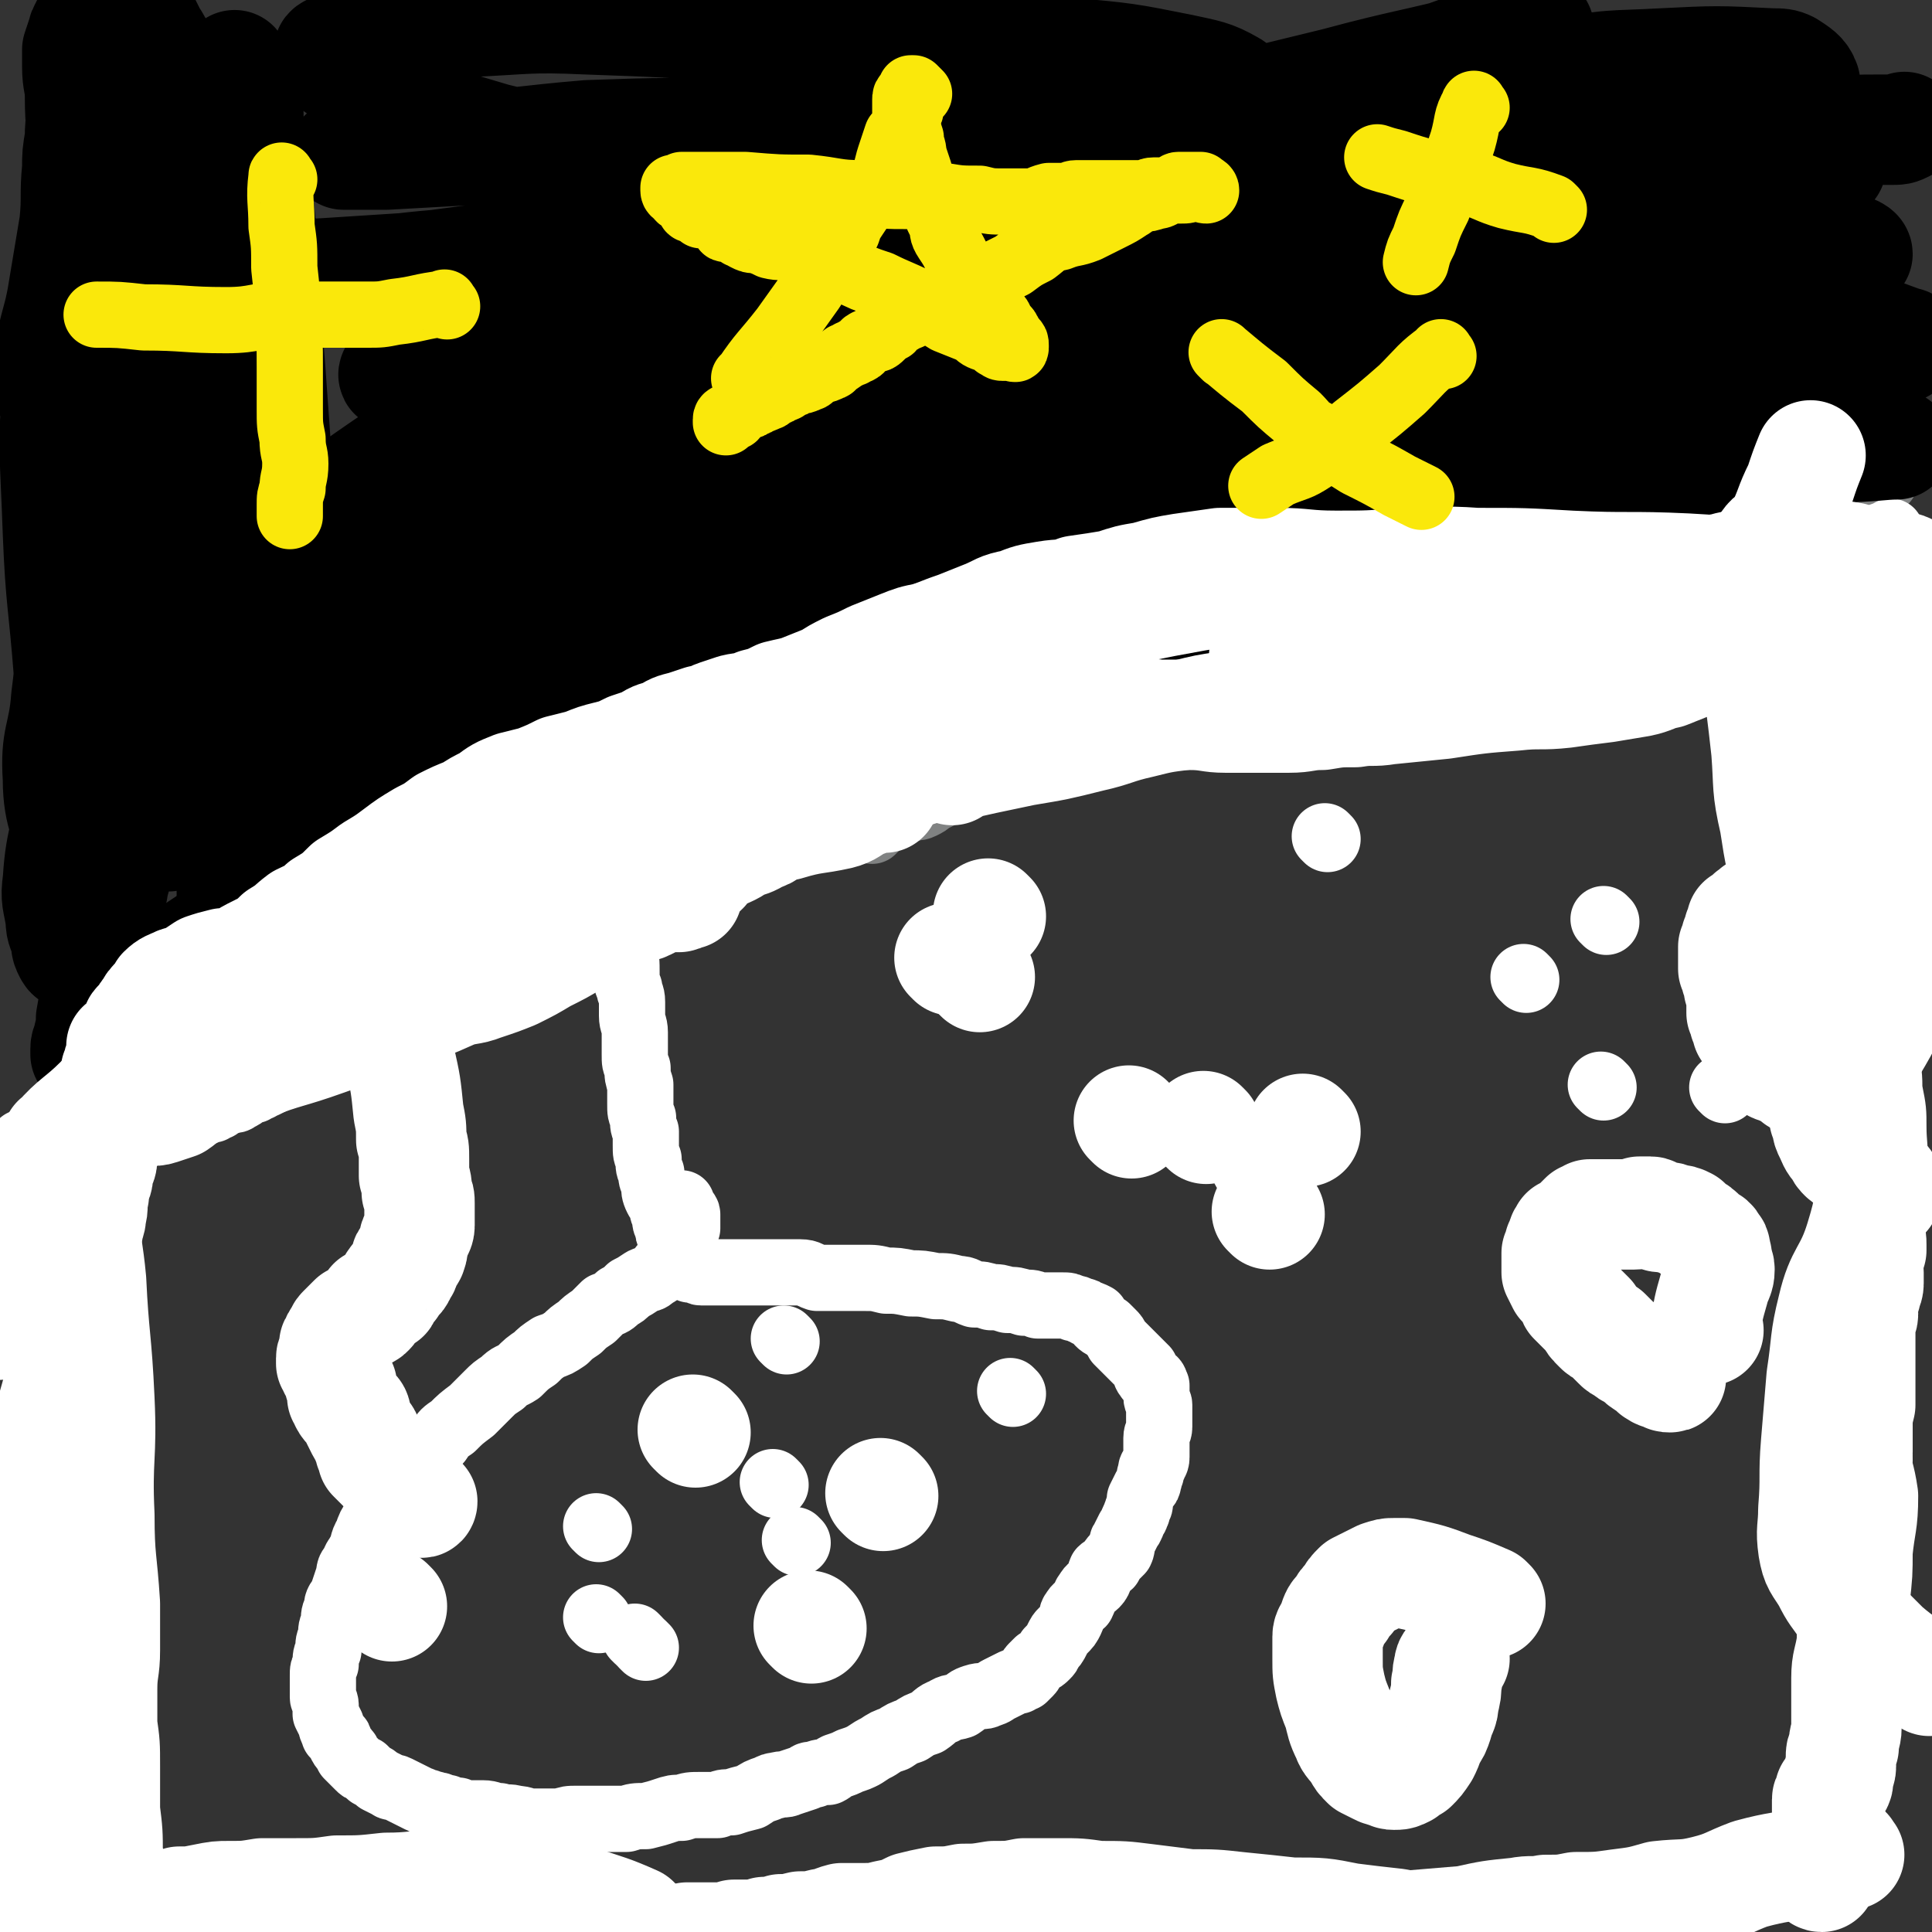 <svg viewBox='0 0 700 700' version='1.1' xmlns='http://www.w3.org/2000/svg' xmlns:xlink='http://www.w3.org/1999/xlink'><rect x="0" y="0" width="700" height="700" fill="#333333" stroke="none"/><g fill='none' stroke='#808282' stroke-width='24' stroke-linecap='round' stroke-linejoin='round'><path d='M683,174c-1,-1 -1,-2 -1,-1 -9,6 -9,8 -18,14 -3,3 -4,2 -7,4 -2,1 -2,1 -4,2 -3,0 -3,0 -6,0 -4,1 -4,1 -8,2 -4,0 -4,0 -8,1 -4,0 -4,0 -8,1 -4,0 -4,0 -7,0 -4,0 -4,0 -7,0 -4,0 -4,0 -8,0 -4,0 -4,0 -7,1 -3,0 -3,-1 -6,0 -3,0 -3,1 -6,2 -1,0 -1,0 -3,1 -3,0 -3,0 -5,1 -2,0 -2,0 -4,1 -1,0 -1,0 -2,0 -2,0 -2,0 -3,1 -2,0 -2,0 -4,0 -1,0 -1,0 -3,1 -1,0 -1,0 -3,1 -1,0 -1,0 -3,1 -1,0 -1,0 -3,0 -2,1 -2,1 -3,2 -2,0 -2,0 -4,1 -1,0 -1,0 -3,1 -1,0 -1,0 -2,0 -1,1 -1,1 -3,2 -1,0 -1,0 -2,1 -1,0 -1,0 -2,0 -1,0 -1,0 -3,1 -2,1 -2,1 -4,2 -2,1 -2,1 -4,2 -2,1 -1,1 -3,2 -2,0 -3,0 -4,1 -2,0 -2,1 -4,2 -1,0 -1,0 -3,1 -2,1 -2,1 -3,2 -3,2 -3,2 -6,4 -2,1 -2,1 -4,2 -2,1 -2,1 -3,2 -2,0 -3,0 -5,1 -2,1 -1,1 -3,2 -3,1 -3,0 -6,1 -2,0 -1,0 -3,1 -2,0 -3,0 -5,1 -3,0 -3,0 -6,1 -2,1 -2,1 -5,2 -1,0 -2,0 -4,1 -2,0 -2,0 -5,1 -2,0 -2,0 -4,1 -3,1 -3,1 -6,2 -4,1 -4,1 -7,2 -3,1 -3,2 -6,3 -3,0 -3,0 -6,0 -3,0 -3,0 -5,1 -3,0 -3,0 -6,1 -2,0 -1,0 -4,1 -2,0 -2,-1 -5,0 -2,0 -2,1 -4,2 -2,1 -2,1 -5,2 -2,1 -2,1 -5,2 -1,0 -1,0 -3,1 -1,1 -1,1 -3,2 -2,1 -2,1 -5,2 -2,1 -2,1 -4,2 -2,1 -2,1 -4,3 -2,1 -2,1 -5,3 -1,1 -1,1 -3,2 -2,1 -2,1 -4,2 -2,1 -2,1 -4,2 -1,1 -1,1 -3,2 -2,1 -2,1 -4,3 -1,1 -1,1 -3,2 -1,0 -1,0 -2,1 -1,1 -1,1 -3,2 -2,1 -2,0 -4,1 -1,0 -1,0 -3,1 -1,0 -1,0 -3,1 -1,0 -1,0 -2,1 -1,0 -1,0 -2,0 -1,1 0,1 -1,2 0,0 -1,0 -1,1 -1,1 -1,1 -2,2 0,0 0,0 0,0 '/></g>
<g fill='none' stroke='#FFFFFF' stroke-width='24' stroke-linecap='round' stroke-linejoin='round'><path d='M686,194c-1,-1 -1,-2 -1,-1 -10,3 -9,5 -19,9 -6,3 -7,2 -14,4 -7,1 -7,1 -14,3 -7,1 -7,1 -14,3 -7,1 -7,0 -13,2 -6,1 -6,2 -13,4 -6,1 -6,0 -13,2 -6,1 -6,2 -12,4 -5,1 -5,1 -11,2 -4,1 -4,1 -9,2 -5,1 -5,1 -9,2 -4,1 -4,1 -8,2 -3,0 -3,0 -6,0 -3,0 -3,-1 -6,-1 -2,0 -2,0 -4,1 -2,0 -1,0 -4,1 -2,0 -2,0 -5,1 -2,0 -2,0 -5,0 -2,0 -2,0 -5,1 -2,0 -2,0 -5,1 -2,0 -2,1 -4,1 -2,0 -2,0 -5,0 -2,0 -2,0 -4,1 -2,0 -2,0 -5,1 -2,1 -1,1 -4,2 -2,0 -2,0 -5,0 -1,0 -1,0 -3,0 -2,0 -2,0 -4,0 -1,0 -1,0 -3,0 -2,0 -2,0 -5,1 -1,0 -1,0 -2,0 -2,1 -2,1 -4,2 -2,1 -2,0 -5,1 -1,0 -1,0 -3,1 -2,0 -2,0 -4,0 -1,0 -1,1 -2,1 -1,0 -1,0 -3,0 -2,0 -2,0 -5,1 -2,0 -2,0 -5,1 -2,0 -2,1 -4,2 -1,0 -1,0 -3,1 -1,0 -1,0 -2,1 -1,1 -1,1 -3,2 -2,1 -2,1 -4,2 -2,1 -2,1 -4,2 -1,1 -1,1 -3,2 -1,0 -1,0 -2,1 -2,1 -2,1 -4,2 -1,1 -2,0 -4,1 -2,1 -2,1 -5,2 -2,1 -2,1 -5,2 -2,1 -2,0 -5,1 -2,1 -2,1 -4,2 -2,1 -2,1 -4,2 -1,0 -1,0 -2,1 -1,0 -1,0 -2,0 -3,1 -2,1 -5,3 -2,0 -2,0 -5,1 -2,1 -2,1 -5,3 -2,1 -2,1 -4,2 -2,1 -2,1 -4,2 -3,1 -3,1 -6,2 -3,0 -3,0 -6,1 -2,0 -2,0 -4,1 -2,1 -2,1 -5,2 -2,1 -2,0 -5,1 -4,0 -4,0 -7,1 -3,0 -2,1 -4,2 -3,1 -3,1 -6,2 -3,1 -3,1 -6,2 -1,0 -2,0 -4,1 -2,0 -2,0 -5,1 -2,1 -1,1 -4,3 -3,1 -3,1 -6,3 -3,1 -3,1 -6,2 -3,1 -2,1 -5,3 -3,1 -3,1 -5,2 -2,0 -3,0 -5,1 -2,1 -2,1 -5,2 -1,0 -1,0 -2,1 -2,1 -2,1 -4,3 -2,1 -2,1 -5,2 -2,1 -1,1 -4,2 -2,1 -2,1 -5,2 -2,1 -2,1 -4,2 -2,1 -2,1 -5,3 -3,1 -2,2 -5,4 -3,1 -3,0 -6,2 -2,1 -2,1 -4,3 -1,1 -1,1 -3,2 -1,1 -1,1 -3,2 -1,0 -1,0 -3,1 -2,1 -2,1 -4,2 -2,1 -2,1 -5,2 -2,1 -2,1 -4,2 -2,1 -2,1 -4,2 -2,1 -2,0 -4,1 -2,0 -2,0 -4,1 -1,0 -1,0 -2,1 -2,2 -2,2 -5,4 -2,1 -3,1 -6,3 -1,1 -1,1 -3,3 -2,1 -2,1 -5,3 -2,1 -3,1 -6,2 -2,1 -2,1 -5,3 -3,1 -3,1 -5,3 -3,1 -3,1 -5,2 -1,1 -1,1 -3,2 -1,1 -1,1 -3,2 -1,1 -1,0 -3,1 -1,0 -1,0 -3,1 -2,0 -2,0 -4,1 -2,1 -2,1 -5,2 -1,0 -1,0 -3,1 -2,1 -2,1 -4,2 -1,0 -1,0 -2,1 -1,0 -1,0 -2,1 -1,0 -1,0 -3,1 -1,1 -1,1 -3,2 -1,1 -1,0 -3,1 -1,0 -1,0 -3,1 -1,0 0,0 -1,1 -1,0 -1,0 -2,1 -1,0 -1,0 -3,1 -2,0 -2,0 -4,1 -2,1 -2,1 -4,2 -1,1 -1,1 -3,2 -1,0 -1,0 -2,0 -1,0 -1,0 -2,1 -1,0 -1,0 -3,1 -1,0 -1,0 -3,1 -1,0 -1,0 -3,1 -2,0 -2,0 -5,1 -1,0 -1,0 -1,0 -1,0 -1,0 -1,0 -1,0 -1,0 -2,1 -1,0 -1,0 -2,1 -1,0 -1,0 -2,0 0,0 0,1 -1,1 -1,0 -1,0 -1,0 -1,0 -1,0 -1,0 -2,0 -2,0 -3,0 -2,0 -2,0 -5,0 -2,0 -2,0 -4,0 -1,0 -1,0 -2,0 -1,0 -1,0 -3,0 -1,0 -1,0 -2,0 -2,0 -2,0 -4,-1 -1,0 -1,-1 -1,-1 -1,-1 -1,0 -2,0 0,0 0,0 0,0 '/><path d='M224,321c-1,-1 -2,-2 -1,-1 1,10 2,11 3,23 1,5 1,5 1,10 0,3 0,3 1,5 0,2 1,2 1,5 0,2 0,2 0,5 0,3 1,3 1,6 0,4 0,4 0,8 0,3 0,3 1,5 0,3 0,3 1,6 0,4 0,4 0,7 0,3 0,3 1,5 0,3 0,3 1,5 0,3 0,3 0,5 0,3 0,3 1,5 0,3 0,3 1,5 0,2 0,2 1,4 0,2 0,3 1,5 1,2 1,1 2,3 0,2 0,2 1,4 0,2 0,2 1,4 0,1 0,2 1,3 0,2 0,2 1,3 0,1 0,1 0,2 0,1 0,1 1,2 0,1 0,1 1,2 0,0 0,0 1,1 0,0 0,0 1,1 1,0 1,0 2,1 1,0 1,0 2,0 1,0 1,1 2,1 1,0 1,0 2,0 1,0 1,0 2,0 2,0 2,0 3,0 2,0 2,0 4,0 2,0 2,0 4,0 2,0 2,0 4,0 3,0 3,0 5,0 3,0 3,0 5,0 4,0 4,0 7,0 3,0 3,1 6,2 4,0 4,0 8,0 5,0 5,0 9,0 4,0 4,0 8,1 4,0 4,0 9,1 4,0 4,0 9,1 4,0 4,0 8,1 3,0 3,1 6,2 3,0 3,0 6,1 3,0 3,0 6,1 3,0 3,0 6,1 3,0 3,0 5,1 2,0 2,0 5,0 2,0 2,0 4,0 2,0 2,0 4,1 1,0 1,0 3,1 1,0 1,0 2,1 1,0 1,0 3,1 0,0 0,1 1,2 1,1 1,1 3,2 1,1 1,1 2,2 1,1 1,1 2,3 1,1 1,1 2,2 1,1 1,1 3,3 0,0 0,0 1,1 1,1 1,1 2,2 1,1 1,1 2,2 0,2 0,2 1,3 0,1 1,0 2,1 1,1 0,1 1,2 0,2 0,3 0,4 0,2 1,2 1,3 0,2 0,2 0,4 0,2 0,2 0,4 0,2 -1,2 -1,4 0,2 0,2 0,4 0,2 0,2 0,3 0,2 -1,2 -1,3 -1,1 -1,1 -1,3 -1,1 0,1 -1,3 0,1 0,1 -1,2 -1,2 -1,2 -2,4 0,1 0,1 0,2 0,1 -1,1 -1,3 -1,1 0,1 -1,2 -1,2 -1,3 -2,4 -1,2 -1,2 -2,4 -1,1 0,2 -1,4 -1,1 -1,1 -2,2 -1,1 -1,1 -2,3 -1,1 -2,1 -3,2 -1,2 0,3 -2,5 -1,1 -2,1 -3,3 -1,1 -1,2 -2,4 -1,1 -2,1 -3,3 -1,1 0,1 -1,3 -1,2 -1,2 -3,4 -1,1 -1,1 -2,3 -1,2 -1,2 -3,4 0,1 0,1 -1,2 -1,1 -1,1 -3,2 -1,1 -1,1 -2,2 -1,1 0,1 -1,2 -1,1 -1,1 -2,2 -1,0 -1,0 -2,1 -1,0 -1,0 -3,1 -2,1 -2,1 -4,2 -2,1 -1,1 -4,2 -2,1 -2,0 -5,1 -3,1 -2,1 -5,3 -3,1 -3,0 -6,2 -3,1 -3,2 -6,4 -3,1 -3,1 -6,3 -3,1 -3,1 -6,3 -3,1 -3,1 -6,3 -2,1 -2,1 -5,3 -2,1 -2,1 -5,2 -2,1 -2,1 -5,2 -2,1 -1,1 -3,2 -2,0 -3,0 -5,1 -2,0 -2,0 -3,1 -3,1 -3,1 -6,2 -2,1 -2,0 -5,1 -1,0 -1,0 -3,1 -3,1 -3,1 -6,3 -4,1 -4,1 -7,2 -3,0 -3,0 -5,1 -3,0 -3,0 -6,0 -4,0 -4,0 -7,1 -3,0 -3,0 -6,1 -3,1 -3,1 -7,2 -4,0 -4,0 -7,1 -3,0 -3,0 -6,0 -3,0 -3,0 -6,0 -3,0 -3,0 -6,0 -3,0 -3,0 -6,1 -2,0 -2,0 -4,0 -3,0 -3,0 -6,0 -3,0 -3,-1 -6,-1 -3,-1 -3,0 -6,-1 -3,0 -3,-1 -6,-1 -2,0 -2,0 -5,0 -2,0 -2,0 -4,-1 -2,0 -2,0 -4,-1 -2,0 -2,-1 -4,-1 -2,-1 -2,0 -3,-1 -2,0 -2,-1 -3,-1 -2,-1 -2,-1 -4,-2 -2,-1 -2,-1 -4,-2 -2,-1 -2,0 -3,-1 -2,-1 -2,-1 -4,-2 -1,-1 -1,-1 -3,-2 -1,-1 -1,-1 -2,-2 -1,0 -1,0 -2,-1 -1,-1 -1,-1 -2,-2 -1,-1 -1,-1 -2,-2 0,-1 0,-1 -1,-2 -1,-1 -1,-1 -2,-3 0,-1 0,-1 -1,-2 -1,-1 -1,0 -1,-1 -1,-2 -1,-2 -1,-3 -1,-2 -1,-2 -2,-4 0,-1 0,-1 0,-3 0,-2 -1,-2 -1,-3 0,-2 0,-2 0,-4 0,-2 0,-2 0,-4 0,-2 0,-2 1,-4 0,-3 0,-3 1,-5 0,-3 0,-3 1,-5 0,-3 0,-3 1,-5 0,-3 0,-3 1,-5 0,-3 1,-3 2,-5 1,-3 1,-3 2,-6 1,-3 0,-3 2,-5 1,-3 1,-2 2,-4 2,-3 1,-4 3,-7 1,-3 1,-3 3,-6 3,-3 2,-4 5,-7 3,-4 3,-3 6,-7 3,-3 2,-4 5,-7 3,-4 3,-4 7,-7 2,-3 2,-3 5,-5 3,-3 3,-3 7,-6 3,-3 3,-3 6,-6 2,-2 2,-2 5,-4 3,-3 3,-2 6,-4 3,-3 3,-3 6,-5 2,-2 2,-2 5,-4 3,-1 3,-1 6,-3 2,-2 2,-2 5,-4 2,-2 2,-2 5,-4 2,-2 2,-2 4,-4 3,-1 3,-1 5,-3 2,-1 2,-1 4,-3 2,-1 2,-1 5,-3 2,-1 2,0 4,-2 2,-1 2,-1 3,-3 1,0 1,0 2,-1 1,-2 1,-2 2,-3 1,-1 2,-1 3,-3 0,-1 0,-1 1,-3 0,-2 0,-2 1,-4 0,-1 0,-1 0,-2 0,-1 0,-1 0,-3 0,-1 -1,-1 -2,-3 0,-1 0,-1 0,-1 '/><path d='M285,486c-1,-1 -1,-1 -1,-1 '/><path d='M367,505c-1,-1 -1,-1 -1,-1 '/><path d='M289,559c-1,-1 -1,-1 -1,-1 '/><path d='M231,594c-1,-1 -1,-1 -1,-1 '/><path d='M217,554c-1,-1 -1,-1 -1,-1 '/></g>
<g fill='none' stroke='#000000' stroke-width='40' stroke-linecap='round' stroke-linejoin='round'><path d='M61,58c-1,-1 -2,-2 -1,-1 0,8 1,9 1,19 0,23 0,23 -1,45 -1,22 -1,22 -3,45 -1,20 0,20 -2,41 -1,16 -2,16 -4,33 -3,16 -4,16 -6,33 -1,8 0,8 0,16 0,5 0,5 0,10 0,4 1,4 1,7 0,2 -1,2 -2,4 0,0 0,1 0,1 -1,0 -1,-1 -2,-2 -2,-2 -3,-2 -4,-5 -2,-8 -1,-9 -2,-18 -1,-13 -1,-13 -2,-27 -1,-15 0,-15 -1,-30 -1,-13 0,-13 -2,-26 -2,-15 -3,-14 -6,-29 -2,-8 -2,-8 -3,-15 -2,-14 -4,-14 -4,-28 1,-13 3,-13 5,-26 2,-12 2,-12 4,-24 1,-10 0,-10 1,-20 0,-5 0,-5 1,-11 0,-4 0,-4 1,-9 0,-4 0,-4 1,-8 1,-4 2,-4 2,-8 0,-4 -2,-4 -3,-8 0,-2 1,-2 1,-4 0,-1 0,-1 0,-2 0,-1 0,-2 0,-1 0,0 -1,1 -1,2 -1,3 -1,3 -2,6 0,3 0,3 0,6 0,6 1,6 1,11 0,11 1,11 1,23 0,17 0,17 -2,33 -2,23 -5,22 -7,45 -2,28 -1,28 0,57 1,25 2,25 4,51 1,20 2,20 1,41 -1,17 -4,17 -5,34 -1,7 0,7 1,14 0,4 1,4 2,8 0,2 0,2 1,4 0,0 0,0 1,1 0,0 1,1 0,0 0,0 -1,0 -1,-2 0,-3 1,-3 1,-6 0,-12 1,-13 0,-25 -1,-16 -5,-16 -5,-31 -1,-15 2,-15 3,-29 2,-15 1,-15 3,-30 1,-7 1,-7 2,-15 0,-9 -1,-9 0,-18 1,-14 3,-14 3,-28 1,-15 -2,-15 -2,-30 -1,-12 0,-12 1,-25 1,-7 1,-7 2,-13 0,-5 0,-6 0,-11 0,-4 0,-4 1,-8 0,-3 0,-3 0,-5 0,-2 -1,-2 -1,-3 0,-1 0,-2 0,-1 0,0 -1,1 -1,2 1,9 3,9 3,18 2,16 1,16 1,33 0,20 -1,20 0,40 1,18 2,18 4,36 2,17 3,17 3,33 1,13 -1,13 -2,26 0,6 2,6 2,12 0,6 -1,6 -2,12 0,4 -1,4 -2,9 0,3 0,3 -1,6 0,2 0,2 -1,3 0,2 -1,2 -1,3 0,1 0,1 0,2 0,0 0,0 0,0 0,1 0,0 1,0 0,0 1,0 1,0 0,1 -1,1 -2,2 -1,2 -1,3 -1,6 0,10 0,10 1,20 0,8 0,8 0,16 0,7 0,7 -1,13 -1,6 -1,5 -2,11 0,3 0,3 -1,7 0,2 -1,2 -1,4 0,1 0,1 0,2 0,0 0,0 0,0 1,1 1,0 2,0 1,-1 1,0 2,-2 1,-1 1,-1 1,-3 0,-4 0,-4 0,-8 -1,-11 -1,-11 -2,-21 0,-13 0,-13 1,-25 0,-13 0,-13 0,-26 0,-14 -1,-14 -2,-28 0,-8 0,-8 1,-17 0,-8 1,-8 1,-16 0,-9 -1,-9 -1,-17 0,-13 1,-13 1,-27 0,-12 -1,-12 -1,-25 0,-11 2,-11 2,-22 1,-11 -1,-11 0,-21 1,-9 2,-9 3,-18 1,-6 0,-6 1,-11 1,-5 1,-5 2,-10 0,-6 0,-6 1,-12 0,-6 1,-6 2,-12 1,-6 1,-6 2,-12 1,-5 1,-5 2,-11 0,-5 0,-5 0,-10 0,-4 0,-4 0,-8 0,-3 0,-3 1,-6 0,-2 0,-2 0,-4 1,-1 1,-1 1,-3 0,0 0,0 0,0 1,1 1,1 2,2 1,2 1,2 2,4 2,3 2,3 3,6 1,4 1,4 2,8 1,6 0,6 2,11 2,15 2,15 5,29 4,19 5,18 8,37 3,20 3,20 5,40 2,20 2,20 3,39 0,17 1,17 0,34 0,9 -1,9 -3,18 -1,7 -1,7 -3,13 -1,6 -1,6 -3,11 -1,3 0,4 -2,7 -1,3 -1,3 -3,7 0,2 0,2 -1,5 -1,3 -1,3 -3,7 -1,3 -1,3 -2,7 0,3 0,3 -1,6 0,2 -1,2 -1,3 0,1 0,2 0,2 0,-1 0,-2 0,-2 2,-4 2,-4 3,-8 3,-13 3,-13 5,-25 4,-17 5,-16 7,-33 3,-17 2,-17 3,-34 2,-16 2,-16 4,-31 1,-14 1,-14 2,-28 2,-13 2,-13 2,-26 1,-12 0,-12 1,-24 0,-8 1,-8 1,-16 1,-6 1,-6 1,-11 0,-5 0,-5 0,-10 0,-4 0,-4 0,-7 0,-3 0,-3 0,-5 0,-1 0,-2 0,-2 -1,1 -1,3 -1,5 -2,11 -2,11 -2,23 -1,19 0,19 -1,38 0,23 0,23 0,46 -1,25 -2,25 -2,51 0,24 0,24 0,48 0,22 1,22 0,44 0,17 0,17 0,34 -1,8 -1,8 -2,17 -1,4 -2,4 -2,8 0,3 0,3 0,6 1,2 1,2 1,4 0,1 0,1 1,2 0,0 0,1 0,0 1,-2 1,-3 2,-6 1,-4 2,-4 2,-9 2,-10 1,-11 3,-21 2,-13 2,-13 4,-26 2,-14 1,-14 3,-29 1,-14 1,-14 2,-29 1,-13 1,-13 1,-26 0,-13 0,-13 0,-26 0,-13 1,-13 0,-26 0,-12 -1,-11 -2,-23 -1,-13 0,-13 -1,-25 -1,-11 0,-11 -1,-23 0,-10 0,-10 -1,-21 -1,-7 0,-7 -1,-15 -1,-5 -1,-5 -2,-10 -1,-5 -1,-5 -2,-10 -1,-5 -1,-5 -2,-9 -1,-3 -2,-3 -2,-6 -1,-1 0,-1 0,-2 0,-1 0,-2 0,-1 0,1 0,2 0,4 1,10 1,10 3,20 2,18 3,18 5,36 3,25 3,25 5,51 2,28 2,28 4,57 1,30 2,30 2,59 1,27 1,27 1,53 0,18 -1,18 -1,36 0,9 0,9 0,18 0,4 -1,4 -1,8 -1,3 -1,4 -1,7 -1,1 0,2 -1,3 0,0 -1,1 -1,0 -2,-4 -3,-5 -4,-9 -1,-10 -1,-11 -2,-21 -1,-11 -1,-11 -3,-23 -1,-14 -1,-14 -3,-27 -2,-14 -2,-14 -4,-27 -2,-13 -1,-13 -4,-25 -2,-10 -2,-10 -5,-20 -2,-7 -2,-7 -3,-13 -1,-5 -1,-5 -2,-10 -1,-4 -1,-4 -2,-8 -1,-3 -1,-3 -2,-6 -1,-1 -1,-1 -1,-2 -1,-1 -1,-1 -1,-1 -1,0 -2,-1 -2,0 -2,2 -2,3 -2,5 -2,9 -2,9 -2,18 -2,14 0,14 -2,28 -2,14 -4,14 -6,29 -2,9 -2,9 -3,18 -2,6 -2,6 -4,13 -1,5 -1,5 -2,11 -1,4 0,4 0,8 0,3 0,3 0,6 0,2 -1,2 -1,3 0,1 0,1 0,2 0,0 0,1 0,0 0,-1 1,-2 1,-4 2,-8 3,-8 3,-17 0,-16 -2,-16 -4,-31 -1,-7 -1,-7 -2,-13 '/><path d='M119,304c-1,-1 -2,-1 -1,-1 9,-2 10,0 20,-3 18,-5 18,-5 35,-12 19,-9 19,-10 37,-20 19,-12 19,-12 36,-25 18,-13 18,-13 36,-27 15,-13 15,-13 31,-26 13,-11 13,-11 26,-22 7,-5 8,-5 15,-11 3,-3 3,-3 6,-6 2,-1 3,-1 5,-2 1,-1 2,-2 1,-2 -1,-1 -3,-2 -6,-1 -15,5 -15,5 -30,12 -21,9 -21,10 -42,20 -22,11 -22,11 -45,22 -20,10 -20,10 -39,20 -18,10 -17,10 -34,20 -14,9 -14,9 -28,17 -11,6 -11,6 -22,12 -9,5 -9,5 -18,10 -6,3 -7,3 -12,7 -3,2 -3,3 -6,5 -2,2 -2,2 -4,3 -1,1 -2,2 -1,2 5,-2 6,-2 12,-4 18,-5 18,-5 36,-10 23,-6 24,-6 47,-13 23,-7 22,-8 45,-15 22,-7 22,-6 43,-12 19,-6 19,-6 38,-11 14,-4 14,-3 29,-6 8,-2 8,-2 16,-3 3,-1 3,-1 6,-2 1,0 3,-1 2,-1 -1,0 -4,0 -7,2 -13,5 -13,6 -26,11 -20,8 -20,8 -41,16 -25,10 -25,10 -51,20 -24,9 -24,9 -47,19 -21,9 -21,8 -41,17 -17,8 -17,8 -34,18 -13,7 -13,8 -26,16 -6,4 -6,4 -12,8 -3,2 -3,2 -5,3 0,1 -1,1 0,2 2,0 3,0 7,-1 13,-2 13,-2 26,-6 21,-6 21,-6 42,-13 24,-8 24,-9 48,-18 25,-9 25,-8 51,-18 22,-8 22,-9 43,-18 20,-9 20,-10 40,-19 16,-7 16,-7 32,-13 8,-4 8,-4 17,-7 4,-2 4,-3 9,-5 3,-1 3,-1 6,-2 1,-1 2,-2 1,-2 -5,-2 -6,-3 -13,-2 -17,0 -17,-1 -33,3 -23,6 -23,7 -46,15 -24,8 -24,7 -47,16 -25,10 -25,10 -49,21 -21,9 -21,9 -42,19 -11,6 -11,6 -21,12 -6,3 -5,3 -11,7 -4,2 -4,2 -9,5 -2,2 -2,2 -3,3 -1,1 -2,2 -1,2 0,-1 1,-1 3,-2 14,-6 14,-5 27,-11 20,-10 20,-10 40,-20 24,-13 24,-13 48,-26 24,-13 24,-13 49,-26 25,-13 25,-14 51,-26 24,-11 24,-12 49,-21 22,-8 22,-8 45,-14 20,-5 20,-4 40,-7 15,-3 15,-3 29,-5 7,-1 7,0 14,-1 3,0 3,-1 6,-1 1,0 3,0 2,0 -3,1 -5,1 -11,3 -13,4 -13,4 -27,8 -21,6 -21,6 -43,13 -24,7 -24,6 -48,13 -23,6 -23,5 -46,12 -19,6 -19,6 -38,14 -11,4 -11,5 -22,10 -6,2 -5,3 -11,5 -4,2 -4,2 -8,3 -2,1 -2,1 -3,1 -1,1 -2,2 -1,2 2,-1 3,-2 7,-3 17,-5 17,-5 35,-10 24,-7 24,-6 47,-14 27,-8 27,-8 54,-17 24,-7 24,-7 49,-14 22,-5 22,-6 44,-10 19,-3 19,-2 38,-5 11,-1 11,-2 22,-3 8,-2 8,-1 16,-2 5,-1 5,-1 9,-2 3,-1 3,-1 6,-1 1,0 3,0 2,0 -4,0 -6,-1 -11,-1 -15,0 -15,0 -29,1 -22,2 -22,2 -43,4 -21,1 -21,2 -43,3 -21,2 -21,2 -41,4 -16,1 -16,0 -32,1 -9,0 -9,1 -18,1 -5,1 -5,0 -10,1 -2,1 -2,1 -5,2 -2,1 -2,0 -4,1 0,0 -1,1 0,2 5,0 6,-1 13,-1 21,-1 21,0 42,-1 23,-1 23,-2 45,-2 21,-1 21,-1 43,-1 21,-1 21,0 42,-1 18,-1 18,0 36,-2 15,-2 15,-3 30,-5 9,-2 9,-2 18,-3 5,-1 5,-1 9,-1 3,-1 3,0 6,-1 1,0 1,-1 2,-1 0,0 0,0 -1,0 -8,1 -8,1 -17,2 -19,2 -19,2 -37,4 -28,3 -28,2 -55,6 -27,4 -27,4 -54,9 -24,5 -24,5 -48,10 -17,4 -17,4 -35,8 -10,2 -10,2 -20,4 -6,2 -6,2 -12,3 -6,1 -6,1 -11,2 -4,1 -4,0 -8,1 -2,0 -3,1 -3,2 -1,0 1,-1 2,-1 12,-2 12,-2 23,-4 23,-3 23,-4 46,-7 26,-4 26,-4 51,-7 24,-2 24,-3 48,-2 20,0 20,1 40,4 15,2 15,3 30,6 9,1 9,1 19,3 5,1 5,1 10,2 4,1 4,1 8,2 2,1 2,0 4,1 2,0 4,1 3,2 -5,0 -7,0 -14,0 -19,1 -19,1 -37,2 -26,1 -26,1 -51,2 -24,1 -24,1 -48,2 -20,1 -20,0 -39,1 -10,0 -10,1 -20,1 -6,0 -6,0 -11,0 -4,0 -4,0 -9,0 -2,0 -1,1 -3,1 -1,0 -2,0 -1,0 3,-1 4,-2 8,-3 14,-5 14,-4 28,-9 20,-7 20,-8 40,-14 19,-6 19,-6 39,-10 21,-4 21,-4 42,-7 19,-2 19,-2 39,-3 17,-2 17,-1 33,-2 10,-1 10,-1 19,-1 5,0 5,0 11,0 2,0 5,0 4,0 0,0 -3,0 -6,0 -15,-1 -15,-2 -30,-2 -24,-1 -24,-1 -48,-1 -28,0 -28,1 -56,1 -24,1 -24,0 -48,1 -20,1 -20,2 -39,4 -15,3 -15,3 -31,5 -7,1 -7,1 -15,2 -2,0 -2,0 -5,0 -2,0 -4,1 -3,1 2,0 4,-1 8,-1 14,-3 14,-3 28,-6 23,-4 23,-5 46,-9 27,-4 27,-3 54,-6 28,-4 28,-4 55,-7 26,-2 26,-3 51,-4 21,-2 21,-2 42,-2 10,0 10,1 20,1 5,0 5,1 10,1 3,0 8,0 7,0 -5,0 -10,1 -19,1 -25,0 -25,0 -50,-1 -32,-2 -32,-3 -65,-4 -31,-1 -31,0 -63,0 -25,1 -25,1 -50,2 -19,1 -19,0 -39,2 -11,1 -11,2 -22,3 -5,1 -5,0 -10,1 -3,0 -3,0 -6,1 -2,0 -4,2 -3,2 3,-2 5,-3 11,-5 17,-5 17,-5 34,-8 25,-5 25,-4 50,-6 25,-3 25,-3 50,-5 22,-2 22,-1 44,-3 13,-1 13,-2 27,-3 6,-1 6,-1 12,-1 4,0 9,0 8,0 -5,1 -10,1 -19,2 -24,3 -24,3 -47,5 -33,4 -33,4 -66,8 -32,5 -32,5 -64,10 -22,4 -22,4 -45,8 -13,2 -13,2 -26,4 -5,1 -5,2 -10,3 -4,1 -5,0 -7,1 -1,0 -1,2 0,2 12,0 13,1 25,-1 26,-4 26,-5 52,-11 29,-7 29,-7 59,-13 32,-7 33,-6 65,-12 27,-6 27,-6 54,-11 15,-3 15,-3 30,-6 7,-2 8,-1 14,-4 1,0 2,-2 1,-2 -13,0 -15,0 -29,1 -29,2 -29,2 -58,6 -35,5 -35,4 -70,11 -34,8 -34,9 -68,19 -28,8 -28,8 -56,17 -17,6 -17,7 -34,13 -8,3 -9,3 -17,6 -5,2 -5,3 -9,4 -1,0 -3,-1 -2,-1 9,-4 11,-5 22,-8 27,-8 27,-8 55,-15 36,-10 36,-10 73,-18 39,-9 39,-10 79,-16 37,-6 37,-6 74,-10 22,-3 22,-3 45,-5 11,-1 11,-1 21,-2 2,0 6,0 4,0 -11,2 -15,2 -29,4 -29,4 -29,4 -57,9 -38,6 -38,6 -75,14 -36,8 -36,7 -72,16 -31,9 -31,9 -61,20 -23,9 -23,10 -46,20 -12,5 -12,5 -24,11 -5,2 -5,2 -10,5 -1,1 -2,2 -1,2 11,-3 12,-5 24,-9 26,-9 26,-9 52,-16 37,-10 37,-9 74,-18 43,-11 43,-12 86,-21 40,-8 40,-8 80,-14 24,-4 24,-3 48,-6 11,-1 12,0 21,-3 2,-1 4,-3 2,-4 -12,-4 -15,-4 -31,-5 -31,-2 -31,-2 -63,0 -37,2 -37,2 -74,9 -38,6 -38,7 -76,17 -35,8 -35,9 -69,20 -28,8 -28,9 -55,18 -21,8 -21,8 -42,16 -11,4 -11,3 -23,7 -4,1 -7,3 -8,2 0,-1 3,-3 6,-5 15,-8 16,-8 32,-14 31,-11 31,-11 62,-21 38,-11 38,-12 76,-22 37,-9 37,-9 75,-17 29,-6 29,-5 59,-11 17,-3 17,-4 35,-7 6,-1 12,-1 12,-2 0,0 -6,0 -12,0 -24,0 -24,0 -48,1 -37,1 -37,1 -74,4 -39,3 -39,3 -77,9 -33,5 -33,6 -65,13 -25,6 -25,8 -49,14 -18,6 -18,5 -37,11 -9,2 -9,3 -19,6 -3,1 -5,2 -6,1 0,-1 2,-3 4,-4 13,-10 13,-10 26,-18 25,-15 25,-15 51,-28 33,-16 33,-16 66,-31 35,-15 35,-15 71,-30 33,-13 33,-12 67,-24 26,-10 26,-10 51,-19 14,-5 14,-5 28,-10 5,-1 5,-2 10,-2 1,0 1,2 0,2 -9,3 -10,3 -20,5 -27,7 -27,6 -53,13 -37,9 -37,9 -74,19 -38,11 -39,10 -76,23 -39,14 -39,14 -76,31 -34,16 -34,16 -66,34 -27,15 -28,15 -53,32 -19,13 -19,14 -36,28 -9,8 -9,8 -17,17 -1,2 -4,4 -2,5 3,2 6,2 12,0 19,-4 19,-4 37,-10 29,-11 29,-12 57,-25 34,-15 33,-16 67,-30 35,-16 35,-16 71,-29 32,-13 32,-13 66,-24 23,-7 23,-6 47,-13 12,-4 12,-4 25,-8 3,0 6,-1 6,-1 0,0 -3,1 -7,3 -15,5 -15,6 -31,11 -29,11 -30,11 -59,22 -40,15 -40,13 -79,30 -45,20 -45,20 -89,42 -39,20 -39,21 -76,44 -29,17 -29,18 -57,37 -17,12 -16,12 -32,25 -5,4 -5,5 -10,9 -2,1 -6,3 -5,2 4,-5 7,-8 15,-15 21,-18 21,-19 43,-35 34,-24 35,-23 70,-45 38,-23 38,-24 77,-45 34,-18 35,-17 70,-34 29,-13 29,-13 58,-26 22,-10 21,-11 43,-19 13,-5 13,-4 27,-8 5,-1 5,-1 10,-3 3,-1 4,-1 6,-2 0,0 -1,-1 -2,-1 -9,2 -10,2 -19,5 -24,10 -23,11 -47,20 -32,14 -32,14 -64,27 -38,14 -38,14 -75,27 -31,11 -31,11 -63,22 -19,7 -19,6 -39,12 -7,3 -7,3 -15,6 -3,1 -9,3 -7,2 17,-13 22,-16 45,-31 23,-16 23,-17 48,-31 29,-17 29,-18 59,-32 32,-14 32,-13 65,-24 28,-10 28,-9 58,-18 18,-5 19,-4 37,-10 8,-2 8,-2 15,-6 3,-2 4,-2 5,-4 1,-2 1,-4 -1,-5 -7,-4 -9,-4 -18,-6 -20,-4 -20,-4 -42,-6 -27,-3 -27,-3 -55,-5 -31,-3 -31,-2 -62,-4 -28,-2 -28,-2 -56,-3 -22,-1 -22,0 -45,1 -14,0 -14,0 -28,3 -6,1 -6,1 -11,3 -4,2 -4,1 -7,3 -2,1 -3,1 -3,2 1,4 2,5 6,7 9,7 10,7 20,12 17,7 17,7 34,12 24,6 24,5 48,10 26,6 26,6 51,12 25,6 25,7 49,12 20,4 20,4 40,8 15,3 15,2 29,6 6,2 5,3 11,5 3,1 9,2 7,2 -12,-3 -18,-7 -36,-9 -26,-4 -26,-3 -53,-4 -35,-2 -35,-3 -69,-2 -38,1 -38,3 -76,5 -31,2 -31,2 -62,4 -20,1 -20,1 -39,3 -7,0 -7,0 -15,2 -3,0 -4,1 -6,2 0,0 1,0 2,0 7,0 7,0 13,-1 18,-1 18,0 36,-2 25,-3 25,-5 49,-7 30,-4 30,-4 60,-6 28,-1 28,0 57,-1 26,0 26,-1 53,0 25,0 25,1 50,3 15,1 15,1 29,1 5,0 5,-1 9,-2 1,0 2,0 2,0 -5,1 -7,1 -13,2 -20,3 -20,3 -40,5 -28,2 -28,0 -55,2 -28,2 -28,1 -56,5 -25,3 -25,3 -49,8 -18,4 -18,4 -35,9 -11,4 -11,3 -21,8 -3,2 -3,2 -6,5 0,0 -1,1 0,1 5,0 6,0 12,-1 21,-4 21,-5 41,-9 30,-6 30,-6 60,-13 34,-7 34,-7 68,-16 34,-8 34,-9 69,-17 27,-6 27,-6 54,-12 11,-3 11,-4 22,-7 6,-2 8,-1 12,-3 1,-1 -1,-4 -3,-4 -11,-3 -12,-3 -24,-4 -27,-2 -27,-3 -55,-4 -39,-1 -39,0 -78,1 -41,0 -41,0 -82,2 -32,2 -32,2 -63,5 -18,1 -18,1 -36,2 -6,0 -6,0 -11,0 -2,0 -6,0 -4,0 17,-1 21,-1 41,-3 23,-1 23,-2 47,-4 29,-1 29,-1 58,0 34,0 34,1 67,2 37,2 37,2 75,3 41,1 41,1 82,2 38,2 38,3 76,4 26,1 26,0 52,0 10,0 10,0 21,0 6,0 6,0 13,0 3,0 8,0 6,0 -13,0 -18,0 -36,-1 -22,0 -22,0 -43,-1 -28,-1 -28,-2 -55,-1 -32,1 -32,1 -63,4 -28,2 -28,2 -56,6 -22,3 -22,3 -45,7 -13,2 -14,2 -27,5 -5,1 -5,1 -9,3 -2,2 -4,3 -4,4 1,1 3,0 6,0 14,0 14,1 27,1 25,-1 25,-1 49,-1 29,-1 29,-2 59,-2 31,-1 31,-2 63,-2 30,1 30,2 60,3 23,1 23,0 45,0 10,1 10,1 20,2 6,1 6,1 12,2 4,1 7,2 7,3 -1,1 -5,0 -10,1 -14,4 -14,4 -29,7 -18,3 -19,2 -37,5 -18,3 -18,3 -36,6 -15,2 -16,2 -31,5 -11,3 -11,3 -21,6 -3,1 -4,1 -6,2 -1,1 0,1 1,1 3,2 3,2 7,3 15,2 15,2 31,3 19,1 19,0 38,0 20,0 20,0 40,0 15,0 15,0 31,0 6,-1 6,-1 11,-2 3,-1 3,-1 6,-2 1,-1 1,-1 1,-1 -5,-2 -6,-2 -11,-3 -12,-2 -12,-4 -24,-3 -18,0 -18,2 -36,5 -16,2 -16,2 -32,5 -14,3 -14,2 -27,6 -5,2 -5,2 -10,5 -3,1 -3,1 -5,3 -1,1 -3,1 -2,1 17,0 19,1 38,-1 23,-3 23,-5 45,-7 21,-3 21,-1 42,-3 15,-1 15,0 30,-2 3,-1 2,-2 5,-3 3,-1 3,-1 5,-2 1,-1 1,-1 2,-1 1,-1 3,-2 1,-2 -19,-7 -21,-8 -43,-13 -22,-6 -22,-6 -45,-10 -23,-4 -23,-3 -46,-6 -21,-3 -21,-4 -43,-6 -11,-1 -11,0 -23,0 -7,-1 -7,-1 -14,-2 -2,-1 -2,-2 -5,-4 -1,-1 -2,-1 -2,-2 0,-1 0,-2 1,-2 10,-3 10,-2 20,-4 18,-5 18,-5 36,-11 21,-6 21,-7 43,-12 22,-5 22,-4 44,-9 16,-4 16,-4 32,-8 2,-1 2,-1 5,-3 2,-1 4,-1 4,-2 -1,-3 -3,-4 -6,-6 -2,-1 -3,-1 -6,-1 -20,-1 -20,-1 -40,0 -18,1 -19,0 -37,4 -20,3 -20,4 -39,10 -15,5 -14,7 -28,12 -6,2 -6,1 -12,2 -3,0 -4,0 -6,0 -1,0 0,1 1,1 11,3 11,6 22,6 18,1 19,-2 38,-4 25,-2 25,-1 50,-3 21,-1 22,-1 43,-4 7,-1 7,-2 13,-3 6,-1 6,0 12,0 2,0 5,0 4,0 -9,2 -12,2 -24,5 -20,3 -20,3 -41,7 -19,4 -19,4 -39,8 -19,4 -19,3 -37,8 -5,2 -4,3 -9,6 -3,1 -8,1 -6,1 11,0 16,1 30,-2 27,-6 27,-10 54,-16 22,-6 23,-5 46,-9 15,-3 15,-3 30,-4 6,-1 6,-1 12,-1 3,0 3,0 6,0 3,0 3,0 5,-1 '/></g>
<g fill='none' stroke='#FFFFFF' stroke-width='40' stroke-linecap='round' stroke-linejoin='round'><path d='M345,279c-1,-1 -2,-1 -1,-1 12,-3 13,-3 27,-6 12,-2 12,-2 24,-5 9,-2 9,-3 18,-5 8,-2 8,-2 16,-3 8,-2 8,-2 15,-3 6,-2 6,-1 13,-2 5,-2 5,-2 11,-3 5,-2 5,-1 10,-2 6,-1 6,-1 11,-2 5,-1 5,-1 9,-2 5,-1 5,-1 9,-1 4,-1 4,-1 9,-2 4,-2 4,-2 9,-3 4,-2 4,-2 9,-4 4,-2 4,-3 8,-5 4,-3 4,-3 8,-5 5,-2 5,-1 9,-3 5,-1 5,-1 10,-2 5,-2 5,-2 10,-4 5,-1 5,-1 10,-2 5,-1 5,-1 10,-2 6,-2 6,-2 12,-4 6,-1 6,-1 13,-2 7,-2 7,-1 14,-2 6,-1 6,-1 12,-1 6,-1 6,-1 11,-1 5,0 5,0 10,0 3,1 3,1 6,1 3,1 3,1 5,1 2,1 2,1 5,1 2,1 2,0 4,1 1,1 1,1 3,2 1,1 1,1 2,1 1,1 1,1 2,2 '/><path d='M670,203c-1,-1 -2,-2 -1,-1 2,9 3,10 6,20 2,8 1,8 2,16 1,5 1,5 1,10 0,5 0,5 0,10 1,3 1,3 1,6 0,3 0,3 0,5 1,3 1,3 1,5 0,4 -1,3 -1,7 -1,4 -1,4 -2,9 -1,4 -1,4 -2,8 -1,3 -1,3 -2,5 -1,2 -1,2 -2,4 -1,1 -1,1 -2,2 -2,2 -2,2 -4,4 -2,1 -1,2 -3,3 -3,1 -3,1 -5,2 -2,1 -2,2 -5,2 -2,1 -2,0 -3,1 -2,0 -2,0 -3,1 -2,2 -2,2 -4,4 -2,1 -2,1 -4,3 -2,1 -2,1 -3,2 -2,1 -1,2 -2,2 -1,1 -2,1 -2,1 0,1 0,1 0,2 0,1 -1,1 -1,1 0,1 0,1 0,2 0,0 0,0 0,0 0,1 -1,1 -1,1 0,1 0,1 0,2 0,0 0,0 0,0 0,1 -1,1 -1,1 0,2 0,2 0,4 0,2 0,2 0,4 1,1 1,1 1,2 0,1 0,1 0,1 1,1 1,1 1,2 0,1 0,1 0,2 1,1 1,1 1,3 0,1 0,1 0,2 0,0 0,0 0,0 0,1 0,1 0,2 0,1 0,1 0,2 1,2 1,2 1,3 1,1 1,1 1,3 1,1 1,1 2,3 2,2 2,2 3,4 1,2 1,2 2,4 1,1 1,1 2,2 1,1 2,1 3,1 1,1 1,1 2,1 1,1 1,1 2,1 1,1 1,1 2,2 0,0 1,0 1,0 2,1 1,1 2,2 1,1 1,1 2,2 0,0 0,0 1,0 0,0 0,0 1,0 0,0 0,0 0,0 0,1 0,1 1,1 0,1 0,1 0,2 1,1 1,1 1,2 1,3 1,3 1,5 1,1 1,1 1,2 0,2 0,2 1,4 1,2 1,3 3,5 1,2 1,2 2,3 1,1 1,0 3,1 1,1 1,1 3,2 1,1 1,1 2,1 2,1 1,2 3,2 1,1 1,1 2,1 1,1 1,1 2,2 0,0 0,0 0,0 1,1 0,1 0,1 0,1 1,1 1,1 0,1 -1,0 -1,1 0,1 0,1 0,2 0,0 -1,0 -1,0 -1,0 0,1 -1,1 0,1 -1,0 -1,1 -1,1 -1,1 -1,2 -1,1 -1,1 -1,3 0,1 0,1 0,2 0,0 -1,0 -1,0 0,1 0,1 0,2 0,2 0,2 0,3 1,2 1,2 1,4 0,1 0,1 0,2 -1,2 -1,2 -1,3 -1,2 0,2 0,5 0,2 0,2 0,4 0,2 -1,2 -1,4 -1,1 -1,1 -1,2 -1,2 0,2 0,5 0,2 -1,1 -1,3 0,2 0,3 0,5 0,3 0,3 0,6 0,3 0,3 0,6 0,3 0,3 0,6 0,3 0,3 0,7 -1,4 -1,4 -1,7 0,3 0,3 0,6 0,2 0,2 0,4 0,2 -1,2 -1,4 -1,3 0,3 0,6 0,2 1,2 1,5 0,1 0,1 -1,2 -1,1 -1,0 -1,1 -1,1 0,1 0,2 0,1 0,1 0,2 '/><path d='M673,529c-1,-1 -2,-2 -1,-1 1,6 2,7 3,14 0,10 -1,10 -2,20 0,8 0,8 -1,17 -1,8 -1,8 -1,16 -1,7 -2,7 -2,13 0,5 0,5 0,10 0,4 0,4 0,8 0,3 -1,3 -1,7 -1,2 -1,2 -1,4 0,2 0,2 0,3 0,2 -1,2 -1,3 0,1 0,1 0,2 0,2 -1,1 -1,2 -1,1 -1,1 -1,1 0,1 -1,1 -1,1 0,1 0,1 0,2 0,1 -1,0 -1,1 0,2 0,2 0,4 0,2 1,2 1,5 1,1 1,1 1,2 0,1 0,1 0,2 0,1 0,1 0,2 0,1 0,1 -1,2 -1,1 -1,2 -1,2 -1,1 -1,1 -2,1 0,1 0,1 0,2 0,0 -1,0 -1,0 0,1 1,1 1,2 0,1 -1,1 -1,3 0,0 0,1 1,1 0,0 0,0 0,0 '/><path d='M670,672c-1,-1 -1,-2 -1,-1 -6,1 -6,2 -12,3 -12,3 -12,2 -23,5 -8,3 -8,4 -16,6 -8,2 -8,1 -17,2 -7,2 -7,2 -15,3 -7,1 -7,1 -15,1 -5,1 -5,1 -11,1 -5,1 -5,0 -10,1 -10,1 -10,1 -19,3 -12,1 -12,1 -24,2 -10,1 -10,0 -21,1 -10,2 -10,2 -20,4 -10,2 -10,1 -19,3 -10,1 -10,1 -19,3 -10,1 -10,1 -19,2 -10,1 -10,2 -19,2 -10,1 -10,1 -20,1 -10,1 -10,1 -20,2 -10,2 -10,2 -19,4 -10,1 -10,1 -21,2 -9,2 -9,2 -19,3 -9,1 -9,2 -18,2 -8,1 -8,1 -16,1 -8,1 -8,1 -16,3 -7,1 -7,1 -14,2 -6,1 -6,1 -12,1 -7,1 -7,1 -13,1 -7,1 -7,1 -14,1 -6,0 -6,0 -13,0 -7,1 -7,1 -15,1 -8,0 -8,-1 -15,-1 -8,-1 -8,-2 -15,-2 -7,-1 -7,-1 -14,0 -5,1 -5,2 -10,2 -5,1 -5,1 -10,1 -5,1 -5,0 -10,1 -4,1 -4,1 -9,2 -4,1 -4,0 -8,1 -3,1 -3,1 -6,1 -3,1 -3,0 -6,0 -3,0 -3,0 -6,0 -2,1 -2,2 -3,2 -2,1 -2,1 -3,1 -2,0 -2,0 -4,0 -1,0 -1,0 -1,1 -1,0 -1,1 -1,1 -1,0 -2,0 -2,0 -1,0 -1,-1 -1,-1 -1,-1 -2,-1 -2,-2 -1,-1 0,-1 0,-1 0,-2 -1,-2 -1,-3 0,-1 0,-1 0,-2 1,-1 1,-1 1,-2 0,-1 0,-1 0,-1 0,-1 0,-1 0,-1 0,-1 0,-1 0,-1 0,-1 0,-1 0,-1 0,-1 1,-1 1,-1 '/><path d='M534,700c-1,-1 -1,-1 -1,-1 -8,-1 -8,-1 -16,-1 -6,0 -6,0 -11,-1 -9,-1 -9,-1 -17,-2 -10,-2 -10,-2 -21,-2 -9,-1 -9,-1 -19,-2 -9,-1 -9,-1 -18,-1 -8,-1 -8,-1 -16,-2 -8,-1 -8,-1 -17,-1 -7,-1 -7,-1 -14,-1 -6,0 -6,0 -13,0 -5,1 -5,1 -11,1 -6,1 -6,1 -11,1 -5,1 -5,1 -10,1 -5,1 -5,1 -9,2 -4,2 -4,2 -9,3 -4,1 -4,1 -8,1 -4,0 -4,0 -8,0 -4,1 -4,2 -7,2 -4,1 -4,1 -8,1 -4,1 -4,1 -7,1 -3,1 -3,1 -6,1 -3,1 -3,1 -6,1 -3,0 -3,0 -5,0 -2,1 -2,1 -4,1 -2,0 -2,0 -4,0 -1,0 -1,0 -2,0 -2,0 -2,0 -3,0 -2,0 -2,0 -4,0 -1,1 -1,1 -2,1 -3,0 -3,0 -5,0 -1,0 -1,0 -2,0 -2,0 -2,0 -3,0 -1,1 -1,1 -2,1 -2,0 -2,0 -4,0 -1,0 -1,0 -3,0 -3,0 -3,0 -5,0 -3,0 -3,0 -6,0 -3,1 -2,1 -5,1 -3,1 -3,1 -6,1 -3,0 -3,0 -6,0 -3,1 -3,1 -6,1 -4,1 -4,1 -8,1 -4,1 -4,1 -8,1 -4,1 -4,1 -7,1 -5,1 -5,1 -9,1 -4,1 -4,1 -9,1 -4,1 -4,1 -9,1 -3,1 -4,1 -7,1 -3,1 -3,1 -6,2 -3,1 -3,1 -6,2 -4,2 -4,2 -8,3 -3,1 -3,1 -6,1 -3,0 -3,0 -6,0 -3,1 -3,1 -6,1 -3,0 -3,0 -6,0 -3,0 -3,0 -5,0 -3,0 -3,-1 -5,-1 -2,-1 -2,-1 -5,-1 -2,0 -2,0 -4,0 -3,0 -3,0 -5,-1 -3,-2 -3,-2 -6,-3 -3,-2 -3,-2 -5,-4 -3,-2 -2,-3 -5,-5 -2,-2 -2,-2 -5,-4 -2,-1 -3,-1 -5,-2 -3,-2 -2,-3 -5,-5 -2,-1 -2,-1 -4,-2 -2,-1 -1,-2 -2,-2 -2,-1 -2,-1 -4,-1 -2,0 -2,0 -3,0 -2,0 -2,-1 -4,-1 -2,0 -2,0 -4,0 -1,0 -1,0 -2,0 -1,0 -1,0 -2,0 -1,1 -1,1 -1,1 -2,1 -2,1 -4,1 -2,1 -2,1 -3,1 '/><path d='M231,697c-1,-1 -1,-1 -1,-1 -9,-4 -10,-4 -19,-7 -6,-2 -6,-2 -13,-3 -4,-1 -4,-1 -9,-1 -4,0 -4,-1 -8,-1 -10,-1 -10,-1 -20,-1 -11,0 -11,1 -21,1 -9,1 -9,1 -18,1 -7,1 -7,1 -15,1 -6,0 -6,0 -12,0 -6,1 -6,1 -12,1 -4,0 -4,0 -9,1 -5,1 -5,1 -9,1 -4,1 -4,2 -8,2 -4,1 -4,1 -9,1 -4,0 -4,1 -7,0 -6,-1 -5,-1 -11,-2 -3,-1 -3,-1 -6,-1 '/><path d='M32,444c-1,-1 -2,-2 -1,-1 0,9 1,10 2,21 1,21 2,21 3,43 1,21 -1,21 0,42 0,16 1,16 2,32 0,9 0,9 0,17 0,7 -1,7 -1,14 0,6 0,6 0,13 1,7 1,7 1,15 0,8 0,8 0,16 1,8 1,8 1,16 1,4 1,4 2,8 '/><path d='M31,446c-1,-1 -2,-2 -1,-1 0,5 1,6 1,13 0,10 0,10 0,20 0,4 0,4 0,8 0,5 0,5 0,9 -1,15 -1,15 -1,31 -1,16 -1,16 -2,32 -1,14 0,14 -1,29 0,12 0,12 -1,25 -1,11 0,11 -1,22 -2,11 -3,11 -3,21 -1,14 1,14 2,28 1,9 1,9 2,17 '/><path d='M142,363c-1,-1 -2,-2 -1,-1 1,9 2,10 4,22 2,9 2,9 3,19 1,5 1,5 1,10 1,3 1,3 1,7 0,3 0,3 0,6 1,3 1,3 1,6 1,2 1,2 1,4 0,2 0,2 0,4 0,2 0,2 0,4 0,2 -1,2 -1,3 -1,2 -1,2 -1,3 -1,2 0,2 -1,4 0,1 -1,1 -1,1 -1,1 -1,1 -1,2 -1,2 0,2 -1,3 -1,1 -1,1 -1,2 -1,2 -2,1 -2,2 -1,1 -1,1 -1,2 -1,1 -1,1 -2,2 -1,1 0,2 -1,2 -2,2 -2,1 -4,2 -1,2 0,2 -1,3 -1,1 -1,1 -2,1 -1,1 -1,0 -2,1 -2,1 -1,1 -2,1 -1,1 -1,1 -2,2 -1,1 -1,1 -2,2 -1,1 0,1 -1,2 -1,1 -1,1 -1,2 -1,1 -1,1 -1,2 0,1 0,1 0,2 0,1 -1,1 -1,2 0,1 0,1 0,2 1,1 1,1 1,2 1,1 1,1 1,2 1,2 1,2 1,3 1,1 1,1 1,2 0,2 0,2 0,3 1,1 1,1 1,2 1,2 2,2 3,3 1,1 1,1 1,3 1,2 1,2 2,4 1,2 2,2 2,4 1,1 1,1 1,3 1,1 1,1 1,3 1,1 1,1 2,2 1,1 1,1 2,2 0,0 0,0 1,1 1,1 1,1 2,1 1,1 1,1 2,2 1,0 1,1 1,1 1,1 1,1 2,2 1,1 1,1 2,2 1,1 1,1 2,2 0,0 0,0 0,0 1,1 1,1 1,1 1,1 1,0 1,0 '/><path d='M359,332c-1,-1 -1,-1 -1,-1 '/><path d='M355,354c-1,-1 -1,-1 -1,-1 '/><path d='M345,348c-1,-1 -1,-1 -1,-1 '/><path d='M460,440c-1,-1 -1,-1 -1,-1 '/><path d='M459,421c-1,-1 -1,-1 -1,-1 '/><path d='M437,409c-1,-1 -1,-1 -1,-1 '/><path d='M410,407c-1,-1 -1,-1 -1,-1 '/><path d='M473,410c-1,-1 -1,-1 -1,-1 '/><path d='M619,482c-1,-1 -2,-1 -1,-1 1,-7 1,-7 3,-14 1,-4 2,-4 2,-7 0,-2 -1,-2 -1,-3 0,-1 0,-2 0,-2 0,-1 -1,-1 -1,-1 0,-1 1,-2 0,-2 -1,-3 -2,-2 -4,-4 -2,-2 -2,-2 -4,-3 -1,-1 -1,-1 -2,-2 -2,-1 -2,-1 -4,-1 -2,-1 -2,-1 -4,-1 -2,0 -2,0 -3,-1 -1,0 -1,-1 -2,-1 -2,0 -2,0 -4,0 -1,1 -1,1 -2,1 -2,0 -2,0 -3,0 -2,0 -2,0 -4,0 -1,0 -1,0 -1,0 -2,0 -2,0 -4,0 -1,0 -1,0 -2,0 -1,0 -1,0 -2,0 -1,1 -1,1 -2,1 -1,1 -1,1 -1,1 -2,2 -2,2 -3,3 -1,1 -1,1 -2,1 -1,1 -1,0 -1,1 -1,1 -1,1 -1,3 0,1 -1,1 -1,1 0,1 0,2 0,2 0,1 -1,1 -1,1 0,1 0,2 0,3 0,1 0,1 0,2 0,1 0,2 0,2 1,2 1,2 2,4 1,1 2,1 2,2 2,2 1,2 2,4 1,1 1,1 2,2 2,2 2,2 4,4 1,2 1,2 3,4 1,1 1,1 3,2 2,2 2,2 4,4 1,1 1,1 3,2 2,2 2,1 4,2 1,1 1,2 3,3 1,1 1,0 2,1 2,1 1,2 2,2 1,1 2,1 3,1 1,1 1,1 2,1 0,0 0,0 0,0 1,0 0,0 0,-1 0,-1 0,-1 0,-2 0,-1 0,-1 0,-1 '/><path d='M540,581c-1,-1 -1,-1 -1,-1 -7,-3 -7,-3 -13,-5 -8,-3 -8,-3 -17,-5 -2,0 -2,0 -4,0 -2,0 -2,0 -5,1 -2,1 -2,1 -4,2 -2,1 -2,1 -4,2 -2,2 -2,2 -3,4 -2,2 -2,2 -3,4 -2,2 -2,2 -3,5 -1,3 -2,3 -2,5 0,4 0,4 0,8 0,5 0,5 1,10 1,4 1,4 3,9 1,4 1,5 3,9 1,3 2,3 4,6 1,2 1,2 3,4 2,1 2,1 4,2 2,1 2,1 4,1 1,1 1,1 2,1 2,0 2,0 4,-1 1,-1 1,-1 3,-2 2,-2 2,-2 4,-5 1,-2 1,-2 2,-5 2,-3 2,-3 3,-6 1,-4 2,-4 2,-7 1,-4 1,-4 1,-7 1,-3 0,-3 1,-6 0,-2 1,-2 2,-3 '/><path d='M22,414c-1,-1 -2,-1 -1,-1 6,-7 8,-7 15,-14 8,-8 7,-9 16,-17 6,-6 6,-7 14,-12 7,-5 8,-4 16,-8 7,-4 7,-4 15,-8 6,-2 6,-2 12,-3 5,-2 5,-1 9,-2 4,-1 4,-1 8,-2 8,-2 8,-3 15,-4 8,-1 8,-1 16,-1 7,-1 7,0 15,-1 7,0 7,0 14,-1 7,-1 7,-1 14,-2 4,-1 4,-2 9,-3 3,-1 3,-2 6,-2 4,-1 4,0 8,-1 3,-1 3,-2 6,-3 3,-1 3,0 5,-1 2,-1 2,-1 4,-2 1,-1 1,-1 3,-1 1,0 1,0 2,0 2,0 2,0 3,0 1,0 0,-1 1,-1 1,-1 1,0 2,0 0,0 -1,-1 -1,-1 1,-1 1,-1 1,-1 0,-1 0,-1 0,-1 1,-1 0,-2 1,-2 1,-1 1,-1 2,-2 2,-1 2,-1 3,-2 1,-2 1,-2 2,-3 2,-2 1,-2 2,-4 2,-1 2,-1 4,-2 2,-2 2,-2 4,-3 3,-2 3,-1 5,-2 3,-2 3,-2 6,-3 3,-2 2,-2 5,-3 3,-2 3,-2 6,-2 3,-1 3,-1 6,-1 3,0 3,0 5,-1 2,-1 2,-1 5,-1 3,-1 3,0 6,0 2,0 2,-1 3,-1 2,-1 2,0 4,0 1,0 1,0 2,0 0,0 1,0 0,0 0,0 -1,0 -3,0 -2,1 -2,1 -5,2 -4,2 -4,3 -8,4 -9,2 -9,1 -19,4 -11,2 -11,2 -22,5 -7,2 -7,2 -14,5 -6,2 -6,2 -12,4 -6,2 -6,1 -12,4 -6,3 -6,4 -12,7 -6,4 -6,4 -12,7 -5,3 -4,3 -9,6 -5,2 -6,2 -10,4 -4,1 -4,2 -8,4 -4,2 -4,1 -8,4 -4,2 -4,2 -7,4 -4,2 -3,2 -7,5 -3,2 -3,2 -7,4 -3,1 -4,1 -7,3 -4,1 -4,2 -7,4 -4,1 -4,2 -7,3 -4,1 -5,0 -9,1 -4,1 -4,1 -7,3 -4,1 -4,2 -7,3 -4,2 -4,2 -7,4 -3,1 -3,1 -6,2 -3,2 -3,1 -7,2 -3,1 -3,1 -6,1 -3,1 -3,1 -6,2 -2,1 -2,1 -5,3 -2,1 -1,1 -3,3 -2,1 -2,1 -4,2 -1,2 -2,1 -4,2 -1,1 0,1 -1,2 -1,0 -1,0 -1,0 -1,0 -2,0 -2,0 0,0 1,0 2,0 3,0 4,1 7,0 3,-1 3,-1 6,-2 3,-2 3,-3 7,-5 10,-4 10,-5 20,-9 13,-5 13,-4 27,-9 14,-5 14,-5 28,-10 9,-3 9,-3 18,-7 5,-2 6,-1 11,-3 6,-2 6,-2 11,-4 6,-3 6,-3 11,-6 6,-3 6,-3 11,-6 7,-4 8,-4 15,-8 6,-4 6,-4 13,-8 6,-4 7,-3 13,-7 5,-3 5,-4 10,-7 5,-3 5,-2 9,-5 3,-1 4,-1 7,-3 4,-1 3,-2 7,-4 4,-1 4,-1 8,-3 3,-1 3,-1 7,-2 3,-2 3,-1 7,-2 3,-1 3,-1 6,-2 3,-2 3,-2 7,-4 5,-3 4,-4 9,-6 6,-2 6,-2 12,-4 5,-1 5,-1 11,-2 6,-2 6,-2 12,-3 6,-2 6,-3 12,-4 6,-2 6,-1 11,-2 5,-1 5,-1 10,-2 5,-1 4,-1 9,-2 5,-2 5,-2 9,-2 5,-1 5,0 9,0 5,0 5,0 10,0 7,0 7,1 13,1 6,0 6,0 11,0 6,0 6,0 12,0 6,0 6,-1 12,-1 6,-1 6,-1 12,-1 6,-1 6,0 12,-1 10,-1 10,-1 20,-2 13,-2 13,-2 26,-3 9,-1 9,0 18,-1 7,-1 7,-1 15,-2 6,-1 6,-1 12,-2 5,-1 5,-2 10,-3 5,-2 5,-2 10,-4 4,-2 4,-3 8,-4 4,-2 4,-1 8,-2 2,-1 2,0 4,-1 2,-1 3,-1 4,-2 2,-1 1,-2 2,-3 1,-2 2,-2 3,-2 2,-1 2,0 3,0 0,0 0,-1 0,-1 0,0 2,0 2,0 -1,0 -2,0 -4,1 -4,2 -4,2 -9,3 -10,2 -10,2 -20,3 -14,2 -14,2 -29,3 -16,1 -16,0 -32,0 -15,0 -15,0 -29,1 -10,1 -10,0 -20,1 -6,0 -6,1 -12,1 -5,0 -5,0 -11,0 -4,0 -4,0 -9,0 -3,0 -3,0 -6,0 -2,0 -2,0 -4,0 -2,0 -2,1 -3,1 -1,0 -2,-1 -2,-1 0,0 0,1 1,1 2,0 2,0 4,-1 2,-1 2,-1 3,-1 2,-1 2,-1 4,-1 4,-1 4,-1 7,-1 11,0 11,0 22,0 16,0 16,0 31,1 15,1 15,2 30,3 14,1 14,0 27,0 12,-1 12,-1 24,-2 11,-1 12,-1 23,-1 11,0 11,0 22,0 10,0 10,0 20,-1 6,-1 6,-1 13,-1 '/><path d='M696,213c-1,-1 -1,-1 -1,-1 -7,-1 -7,-1 -13,-1 -10,0 -10,0 -21,0 -5,0 -5,0 -11,-1 -20,-2 -20,-3 -39,-4 -21,-1 -21,0 -42,-1 -17,-1 -17,-1 -34,-1 -14,-1 -14,0 -27,0 -12,1 -12,1 -24,1 -11,0 -11,-1 -21,-1 -11,0 -11,0 -21,0 -7,1 -7,1 -14,2 -6,1 -6,1 -13,3 -6,1 -6,1 -12,3 -6,1 -6,1 -13,2 -5,2 -5,1 -11,2 -6,1 -6,1 -11,3 -6,1 -6,2 -11,4 -5,2 -5,2 -10,4 -6,2 -5,2 -11,4 -5,1 -5,1 -10,3 -5,2 -5,2 -10,4 -4,2 -4,2 -9,4 -4,2 -4,2 -7,4 -5,2 -5,2 -10,4 -3,1 -4,1 -8,2 -4,2 -4,2 -8,3 -4,2 -4,1 -8,2 -3,1 -3,1 -6,2 -3,1 -3,2 -6,2 -3,1 -3,1 -6,2 -4,1 -4,1 -7,3 -4,1 -4,1 -7,3 -3,1 -3,1 -6,2 -4,2 -4,2 -8,3 -4,1 -4,1 -9,3 -4,1 -4,1 -8,2 -4,2 -4,2 -9,4 -4,1 -4,1 -8,2 -5,2 -5,2 -9,5 -4,2 -4,2 -7,4 -5,2 -5,2 -9,4 -4,3 -4,3 -8,5 -5,3 -5,3 -9,6 -4,3 -4,3 -9,6 -4,3 -4,3 -9,6 -4,4 -4,4 -9,7 -3,3 -4,3 -8,5 -4,3 -3,3 -8,6 -3,3 -3,3 -7,5 -4,2 -4,2 -7,4 -3,1 -3,1 -6,1 -4,1 -4,1 -7,2 -3,2 -3,2 -6,4 -2,1 -2,0 -4,1 -2,1 -3,1 -5,3 -1,2 -1,2 -2,3 -2,2 -2,2 -3,4 -2,2 -1,2 -2,4 -1,1 -1,1 -2,1 -1,1 0,1 -1,2 0,1 -1,1 -1,2 0,1 0,1 0,2 0,0 -1,0 -1,0 -1,1 -1,1 -1,1 -1,1 -1,1 -1,2 -1,0 -1,-1 -1,-1 0,1 0,1 0,2 0,1 0,1 0,2 0,1 -1,1 -1,2 0,1 0,1 0,2 0,1 -1,1 -1,1 0,1 0,1 0,2 0,1 -1,1 -1,2 0,1 0,1 0,3 0,1 0,1 0,3 0,1 0,1 0,3 0,3 -1,3 -1,5 0,2 0,2 0,3 0,1 -1,1 -1,1 0,1 0,1 0,2 0,1 -1,1 -1,1 0,1 0,1 0,2 0,0 -1,0 -1,0 0,1 0,1 0,2 0,0 0,0 0,1 0,0 0,0 0,1 0,0 0,0 0,0 0,1 0,1 0,1 0,2 -1,2 -1,3 -1,2 0,3 -1,5 -1,3 -1,3 -1,5 -1,4 0,4 -1,7 0,3 -1,3 -1,5 -1,2 -2,2 -2,4 -1,2 0,3 0,5 0,4 -1,4 -1,8 0,4 0,4 0,8 0,5 0,5 0,9 0,5 0,5 0,10 0,6 0,6 0,12 1,6 1,6 1,11 0,6 0,6 0,12 0,5 0,5 0,10 0,4 0,4 0,8 0,5 0,5 0,9 1,4 1,4 1,7 0,4 0,4 0,8 0,3 0,3 0,6 1,4 1,4 1,8 0,4 0,4 0,8 0,2 0,2 0,5 0,3 0,3 0,5 0,2 0,2 0,4 0,1 -1,1 -1,3 0,1 0,1 0,2 0,1 0,1 0,2 0,1 0,1 0,1 0,1 0,1 0,1 0,1 0,1 0,2 '/><path d='M699,609c-1,-1 -1,-1 -1,-1 -8,-6 -8,-5 -15,-11 -7,-7 -7,-7 -14,-14 -4,-6 -4,-5 -7,-11 -3,-5 -4,-5 -5,-11 -1,-7 0,-7 0,-14 1,-12 0,-12 1,-24 1,-12 1,-12 2,-24 2,-13 1,-13 4,-25 3,-13 6,-12 10,-25 4,-13 3,-13 4,-25 1,-8 0,-8 0,-16 0,-5 0,-5 -1,-10 -1,-5 0,-5 -1,-10 -1,-4 -1,-4 -2,-7 -2,-5 -2,-5 -4,-9 -2,-4 -2,-3 -4,-7 -2,-4 -1,-5 -2,-9 -2,-3 -2,-3 -4,-6 -3,-7 -3,-7 -6,-15 -3,-6 -3,-6 -5,-12 -4,-12 -4,-12 -6,-25 -3,-13 -2,-13 -3,-26 -1,-9 -1,-9 -2,-17 -1,-6 -2,-6 -2,-11 0,-5 0,-5 0,-10 0,-4 -1,-4 -1,-9 0,-3 0,-3 0,-6 0,-3 0,-3 0,-5 1,-3 1,-3 1,-5 1,-4 1,-4 2,-7 1,-3 1,-3 2,-5 2,-3 3,-2 5,-5 4,-8 3,-8 7,-16 2,-6 2,-6 4,-11 '/><path d='M674,392c-1,-1 -2,-1 -1,-1 3,-9 4,-9 9,-18 3,-6 4,-6 5,-12 3,-11 2,-11 4,-22 2,-13 3,-13 5,-26 2,-10 2,-11 2,-21 1,-9 1,-9 1,-18 0,-7 0,-7 0,-14 0,-5 -1,-5 -1,-10 -1,-12 -1,-12 -1,-24 0,-7 0,-7 0,-15 '/><path d='M468,208c-1,-1 -1,-2 -1,-1 -10,2 -10,3 -20,5 -7,2 -7,3 -14,4 -11,2 -11,2 -21,4 -12,2 -12,2 -25,5 -11,3 -10,3 -21,7 -10,3 -10,3 -21,6 -9,3 -9,3 -18,7 -9,3 -9,3 -19,7 -9,3 -9,3 -18,6 -8,4 -8,4 -16,7 -8,3 -8,3 -16,6 -7,3 -7,3 -15,6 -8,3 -7,4 -15,7 -12,5 -12,4 -24,10 -11,5 -11,5 -23,10 -11,5 -11,5 -21,10 -6,3 -6,3 -12,6 '/><path d='M97,361c-1,-1 -1,-2 -1,-1 -8,4 -8,5 -16,11 -5,4 -5,4 -11,7 -4,3 -5,3 -9,6 -6,3 -6,4 -11,8 -5,4 -5,4 -10,8 -5,5 -4,5 -9,9 -4,5 -5,4 -9,9 -5,5 -5,5 -9,11 -3,4 -3,4 -4,9 -2,4 -1,5 -2,9 -2,6 -2,6 -3,12 -2,7 -2,6 -3,13 -1,4 -1,4 -1,8 '/><path d='M26,483c-1,-1 -1,-2 -1,-1 -3,9 -1,10 -4,21 -5,19 -7,19 -12,38 -3,14 -3,14 -5,28 -3,12 -2,12 -4,24 -1,12 -1,12 -2,25 -1,11 -2,11 -2,23 0,11 0,11 0,21 0,6 1,6 2,13 '/><path d='M142,582c-1,-1 -1,-1 -1,-1 '/><path d='M252,519c-1,-1 -1,-1 -1,-1 '/><path d='M320,542c-1,-1 -1,-1 -1,-1 '/><path d='M294,590c-1,-1 -1,-1 -1,-1 '/></g>
<g fill='none' stroke='#FFFFFF' stroke-width='24' stroke-linecap='round' stroke-linejoin='round'><path d='M234,597c-1,-1 -1,-1 -1,-1 '/><path d='M281,538c-1,-1 -1,-1 -1,-1 '/><path d='M217,587c-1,-1 -1,-1 -1,-1 '/><path d='M553,355c-1,-1 -1,-1 -1,-1 '/><path d='M625,395c-1,-1 -1,-1 -1,-1 '/><path d='M581,394c-1,-1 -1,-1 -1,-1 '/><path d='M481,304c-1,-1 -1,-1 -1,-1 '/><path d='M582,334c-1,-1 -1,-1 -1,-1 '/></g>
<g fill='none' stroke='#FAE80B' stroke-width='24' stroke-linecap='round' stroke-linejoin='round'><path d='M103,65c-1,-1 -1,-2 -1,-1 -1,8 0,9 0,18 1,7 1,7 1,15 1,9 1,9 1,18 1,9 1,9 1,18 0,7 0,7 0,15 0,6 0,6 1,11 0,5 1,5 1,9 0,5 -1,5 -1,9 -1,3 -1,3 -1,6 0,2 0,2 0,4 '/><path d='M162,111c-1,-1 -1,-2 -1,-1 -9,1 -9,2 -18,3 -5,1 -5,1 -10,1 -3,0 -3,0 -6,0 -2,0 -2,0 -5,0 -9,0 -9,0 -19,0 -10,0 -10,2 -21,2 -15,0 -15,-1 -30,-1 -9,-1 -9,-1 -17,-1 '/><path d='M271,138c-1,-1 -2,-1 -1,-1 6,-9 7,-9 14,-18 5,-7 5,-7 10,-14 4,-6 3,-6 7,-12 3,-5 3,-4 6,-9 1,-3 1,-3 3,-6 2,-3 2,-3 4,-6 2,-2 2,-2 4,-5 2,-2 2,-2 3,-5 1,-4 1,-4 2,-7 1,-3 1,-3 2,-6 2,-2 2,-2 3,-5 1,-1 1,-1 1,-2 1,-2 1,-2 1,-3 1,-2 1,-2 1,-3 0,-1 0,-2 0,-2 0,-1 1,0 2,0 0,0 -1,-1 -1,-1 -1,-1 -1,-1 -1,-1 -1,0 -1,0 -1,0 0,1 0,1 0,2 0,0 0,0 0,0 0,1 -1,0 -1,0 -1,1 -1,1 -1,2 0,1 0,1 0,2 0,1 0,1 0,2 0,1 0,1 0,2 1,2 1,2 1,3 0,2 0,2 1,5 0,3 1,3 1,6 1,3 1,3 2,6 0,3 1,3 2,5 1,4 2,4 3,7 1,3 1,3 3,7 1,3 0,3 2,6 2,3 2,3 4,7 2,3 2,2 5,6 1,2 1,3 3,5 2,3 2,3 4,5 1,2 1,2 2,4 2,2 1,2 2,4 1,1 2,1 2,2 1,1 1,2 1,2 1,1 1,1 1,1 1,1 1,1 1,2 0,0 0,0 0,1 0,0 0,0 0,0 0,1 -1,0 -1,0 -1,0 -1,0 -2,0 -1,0 -1,0 -2,0 -1,0 -1,-1 -2,-1 -1,-1 -1,-1 -3,-2 -3,-1 -3,-1 -5,-3 -5,-2 -5,-2 -10,-4 -5,-3 -5,-4 -11,-7 -6,-3 -7,-3 -13,-6 -6,-2 -6,-2 -12,-5 -5,-2 -5,-2 -11,-4 -4,-2 -4,-2 -9,-4 -4,-1 -4,0 -8,-1 -2,-1 -2,-1 -5,-2 -2,0 -2,0 -4,-1 -1,-1 -1,-1 -2,-1 -1,-1 -1,-1 -1,-1 -2,-1 -2,-1 -3,-1 -1,0 -1,0 -1,0 -1,0 0,-1 0,-1 0,-2 0,-2 -1,-3 -1,-1 -1,-1 -2,-1 -1,0 -2,0 -3,0 0,0 0,0 0,0 -2,0 -2,0 -3,0 0,0 0,-1 0,-1 0,-1 -1,0 -1,0 -1,0 -1,-1 -2,-1 0,0 0,0 0,0 -1,0 -1,0 -1,-1 0,0 0,-1 0,-1 0,0 -1,0 -1,0 0,0 0,-1 0,-1 0,-1 -1,-1 -1,-1 -1,0 -1,0 -1,0 -1,0 -1,-1 -1,-1 0,-1 0,0 -1,-1 0,0 -1,0 -1,-1 0,0 0,-1 0,-1 1,0 1,0 2,0 1,0 1,-1 1,-1 1,0 1,0 2,0 11,0 11,0 21,0 12,1 12,1 23,1 10,1 10,2 19,2 9,1 9,1 17,1 7,0 7,0 13,0 6,1 6,1 13,1 4,1 4,1 9,1 4,0 4,0 9,0 3,0 3,-1 7,-2 3,0 3,0 5,0 3,0 3,-1 5,-1 3,0 3,0 5,0 2,0 2,0 4,0 2,0 2,0 4,0 2,0 2,0 4,0 3,0 3,0 5,0 1,0 1,0 3,0 1,0 1,-1 3,-1 1,0 1,0 2,0 2,0 2,0 3,0 1,0 1,0 2,-1 1,0 1,-1 2,-1 2,0 2,0 3,0 1,0 1,0 2,0 0,0 0,0 1,0 0,0 0,0 1,0 0,0 0,0 0,0 1,0 1,0 1,0 1,1 2,1 2,2 -1,0 -2,-1 -3,-1 -1,0 -1,0 -2,0 -2,1 -2,1 -4,1 -2,0 -2,0 -4,0 -3,1 -3,2 -5,2 -3,1 -3,1 -5,1 -3,1 -3,2 -5,3 -3,2 -3,2 -7,4 -4,2 -4,2 -8,4 -5,2 -5,1 -10,3 -5,1 -5,2 -9,5 -4,2 -4,2 -8,5 -4,2 -4,2 -8,4 -4,2 -4,2 -8,4 -3,2 -3,1 -6,3 -3,1 -3,1 -5,2 -2,2 -2,2 -5,3 -2,1 -2,1 -3,1 -2,1 -2,2 -4,2 -1,1 -1,1 -2,1 -2,1 -2,2 -3,3 -2,1 -2,1 -3,2 -2,2 -2,2 -4,2 -1,1 -1,1 -2,1 -2,1 -1,2 -3,3 0,0 0,0 -1,0 -1,1 -1,1 -1,1 -1,0 -1,0 -1,0 -1,1 -1,1 -2,1 -1,1 -1,1 -1,1 -1,1 -2,1 -2,1 -2,1 -1,2 -2,2 -2,1 -2,1 -3,1 -2,1 -2,1 -2,1 -2,1 -2,2 -3,2 -2,1 -2,1 -4,1 -1,1 -1,1 -2,1 -2,1 -2,2 -4,2 -1,1 -1,1 -2,1 -2,1 -2,2 -3,2 -2,1 -2,1 -3,1 -1,1 -1,1 -2,1 -1,1 -1,1 -2,1 -1,1 -2,1 -2,1 -1,0 -1,0 -1,1 -1,0 -1,0 -1,0 -1,1 0,1 -1,2 -1,0 -1,0 -2,0 0,0 -1,0 -1,1 0,0 0,0 0,1 '/><path d='M535,39c-1,-1 -1,-2 -1,-1 -3,5 -2,6 -4,13 -3,9 -3,9 -6,18 -2,4 -2,3 -3,6 -3,6 -3,6 -5,12 -2,4 -2,4 -3,8 '/><path d='M563,76c-1,-1 -1,-1 -1,-1 -8,-3 -8,-2 -16,-4 -7,-2 -7,-3 -14,-5 -3,-1 -4,0 -7,-1 -3,-1 -3,-2 -6,-2 -7,-2 -7,-2 -13,-4 -4,-1 -4,-1 -7,-2 '/><path d='M523,129c-1,-1 -1,-2 -1,-1 -7,5 -7,6 -14,13 -8,7 -8,7 -17,14 -7,6 -7,6 -15,11 -6,4 -6,3 -13,6 -3,2 -3,2 -6,4 '/><path d='M444,129c-1,-1 -2,-2 -1,-1 6,5 7,6 15,12 6,6 6,6 12,11 3,3 3,4 7,6 7,6 7,6 15,11 8,4 8,4 15,8 4,2 4,2 8,4 '/></g>
</svg>